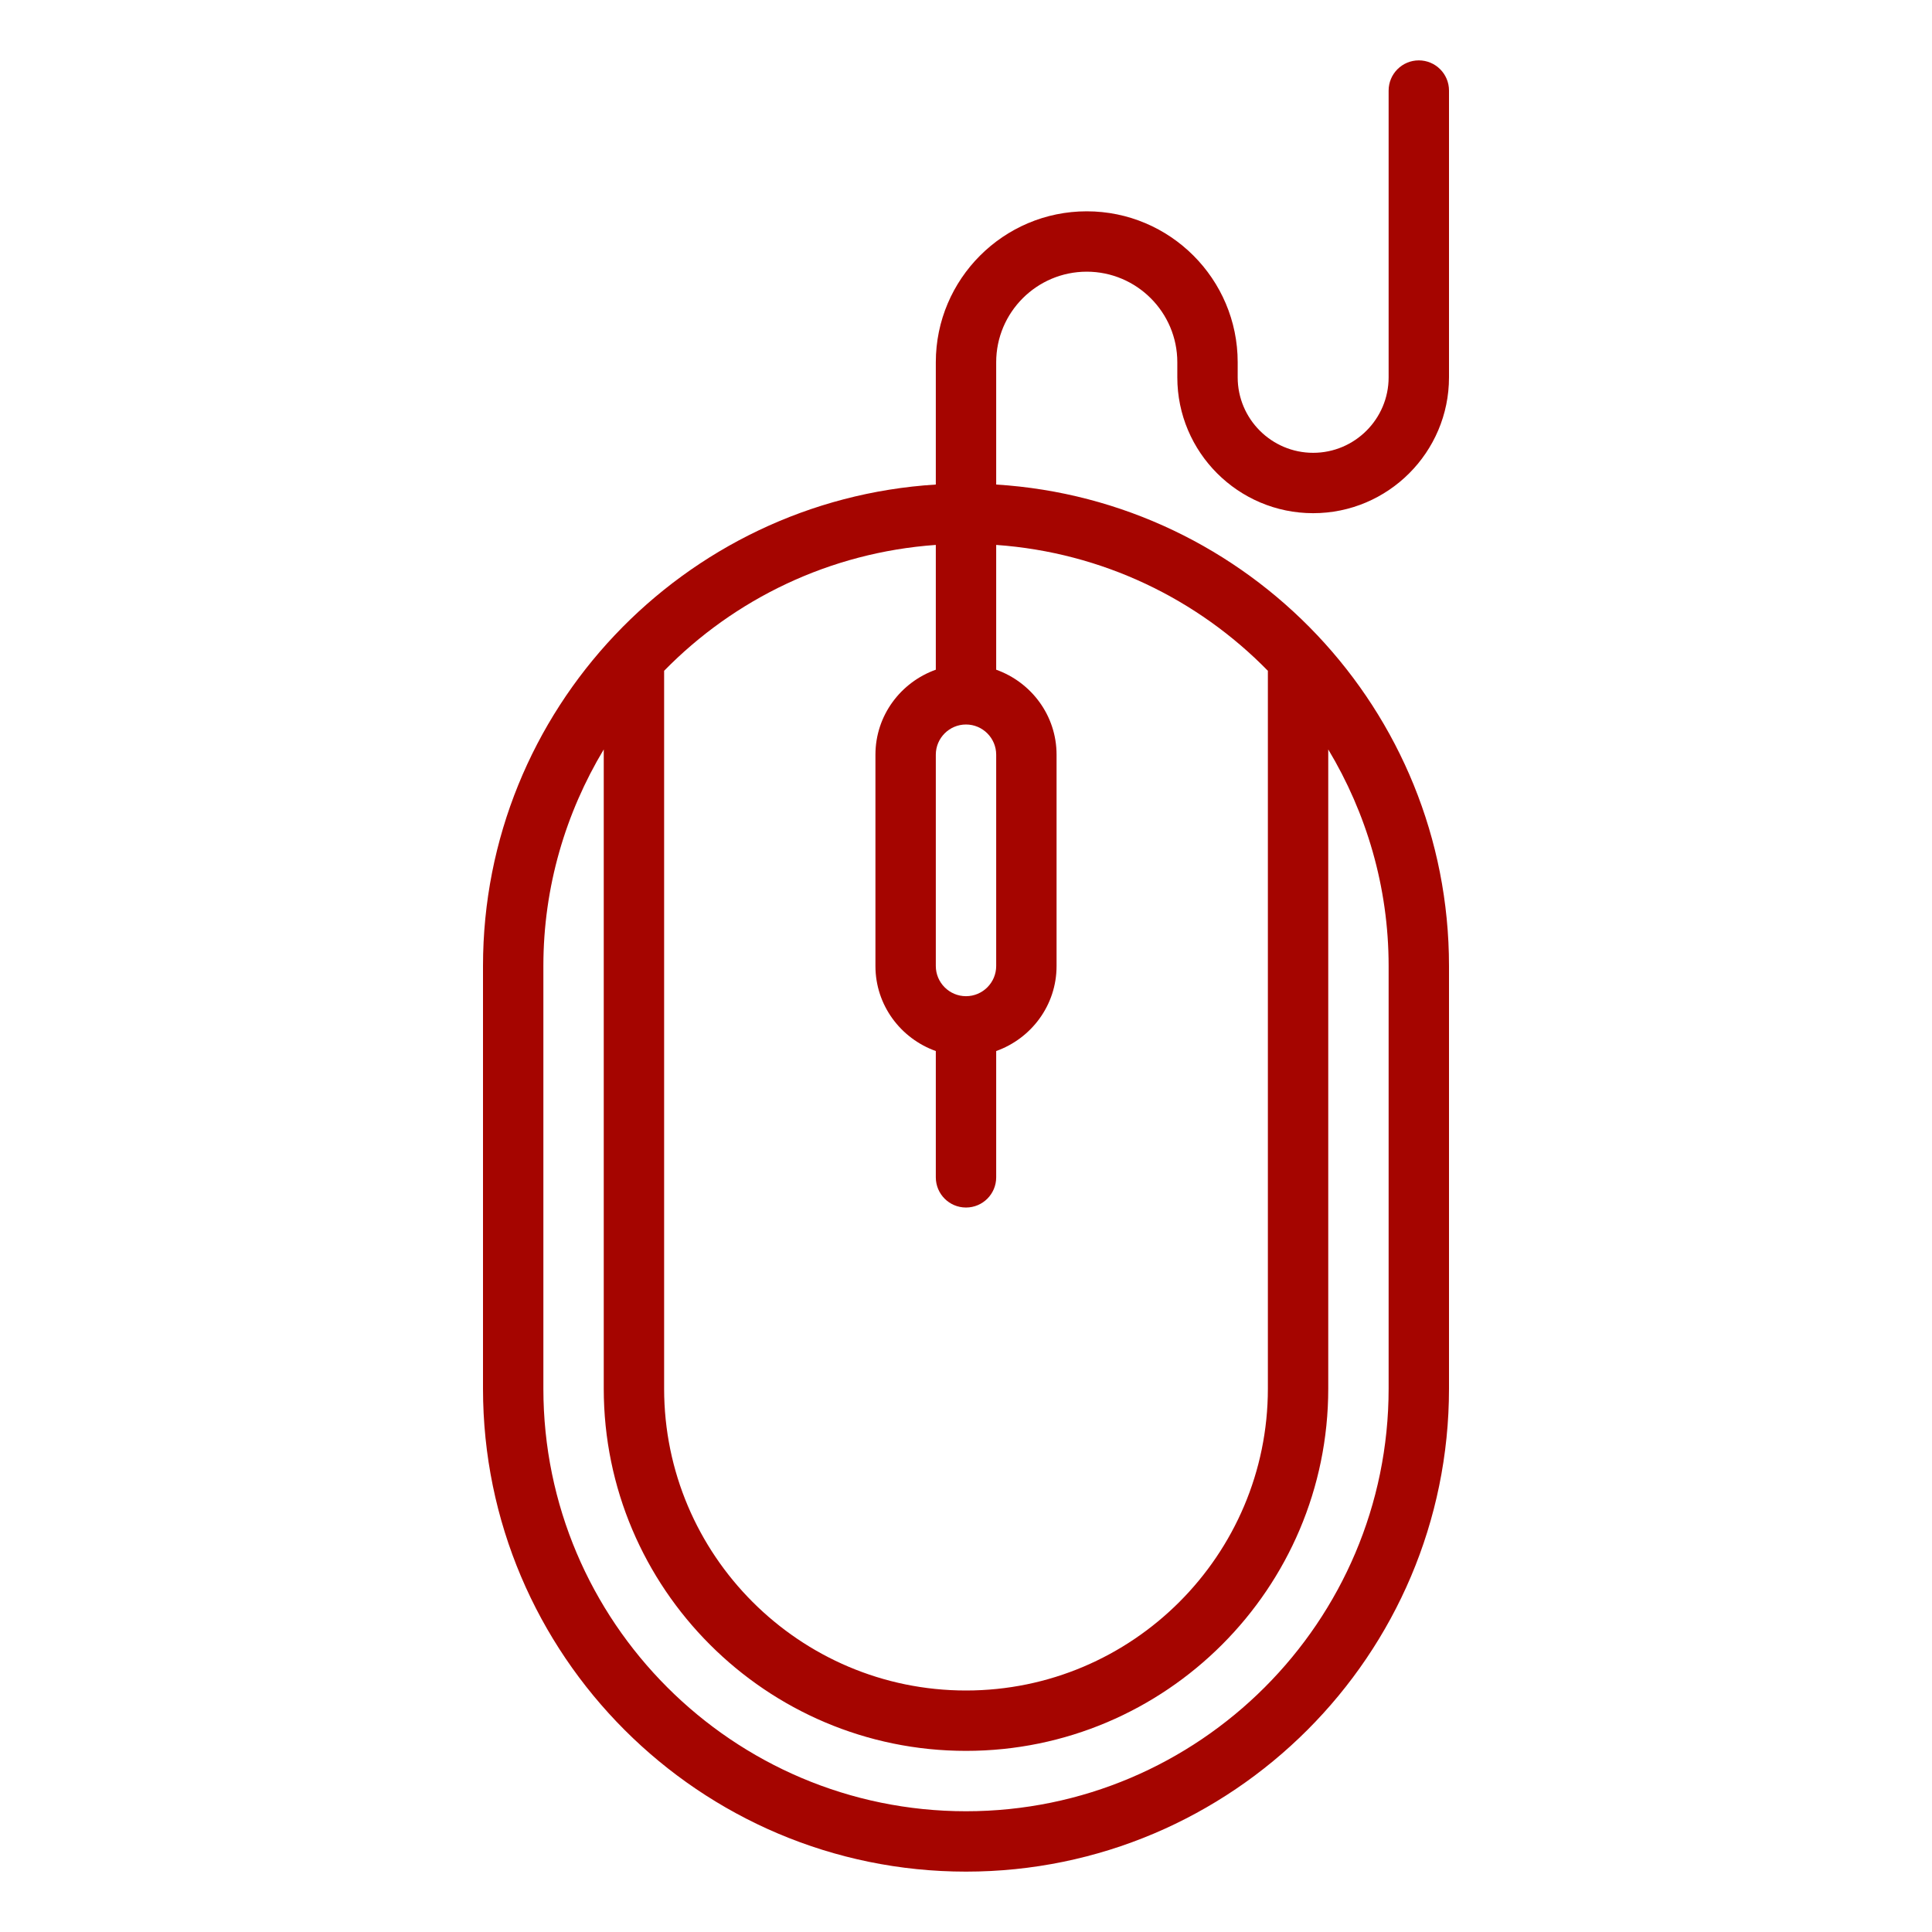 <?xml version="1.0" encoding="UTF-8"?>
<svg id="Layer_2" data-name="Layer 2" xmlns="http://www.w3.org/2000/svg" viewBox="0 0 64 64">
  <defs>
    <style>
      .cls-1 {
        stroke-width: 0px;
      }
    </style>
  </defs>
  <path style="fill:#a50500;" class="cls-1" d="m43.5,17c2.481,0,4.5-2.019,4.5-4.5V3c0-.552-.448-1-1-1s-1,.448-1,1v9.5c0,1.378-1.122,2.5-2.5,2.5s-2.5-1.122-2.5-2.5v-.5c0-2.757-2.243-5-5-5s-5,2.243-5,5v4.051c-8.356.52-15,7.465-15,15.949v14c0,8.822,7.178,16,16,16s16-7.178,16-16v-14c0-8.485-6.644-15.429-15-15.949v-4.051c0-1.654,1.346-3,3-3s3,1.346,3,3v.5c0,2.481,2.019,4.5,4.5,4.5Zm-11.5,16c-.551,0-1-.449-1-1v-7c0-.551.449-1,1-1s1,.449,1,1v7c0,.551-.449,1-1,1Zm14,13c0,7.72-6.28,14-14,14s-14-6.28-14-14v-14c0-2.624.739-5.073,2-7.174v21.174c0,6.617,5.383,12,12,12s12-5.383,12-12v-21.174c1.261,2.101,2,4.55,2,7.174v14Zm-4-23.779v23.779c0,5.514-4.486,10-10,10s-10-4.486-10-10v-23.779c2.324-2.376,5.484-3.92,9-4.17v4.134c-1.161.414-2,1.514-2,2.816v7c0,1.302.839,2.402,2,2.816v4.184c0,.553.448,1,1,1s1-.447,1-1v-4.184c1.161-.414,2-1.514,2-2.816v-7c0-1.302-.839-2.402-2-2.816v-4.134c3.516.25,6.676,1.794,9,4.17Z"/>
</svg>